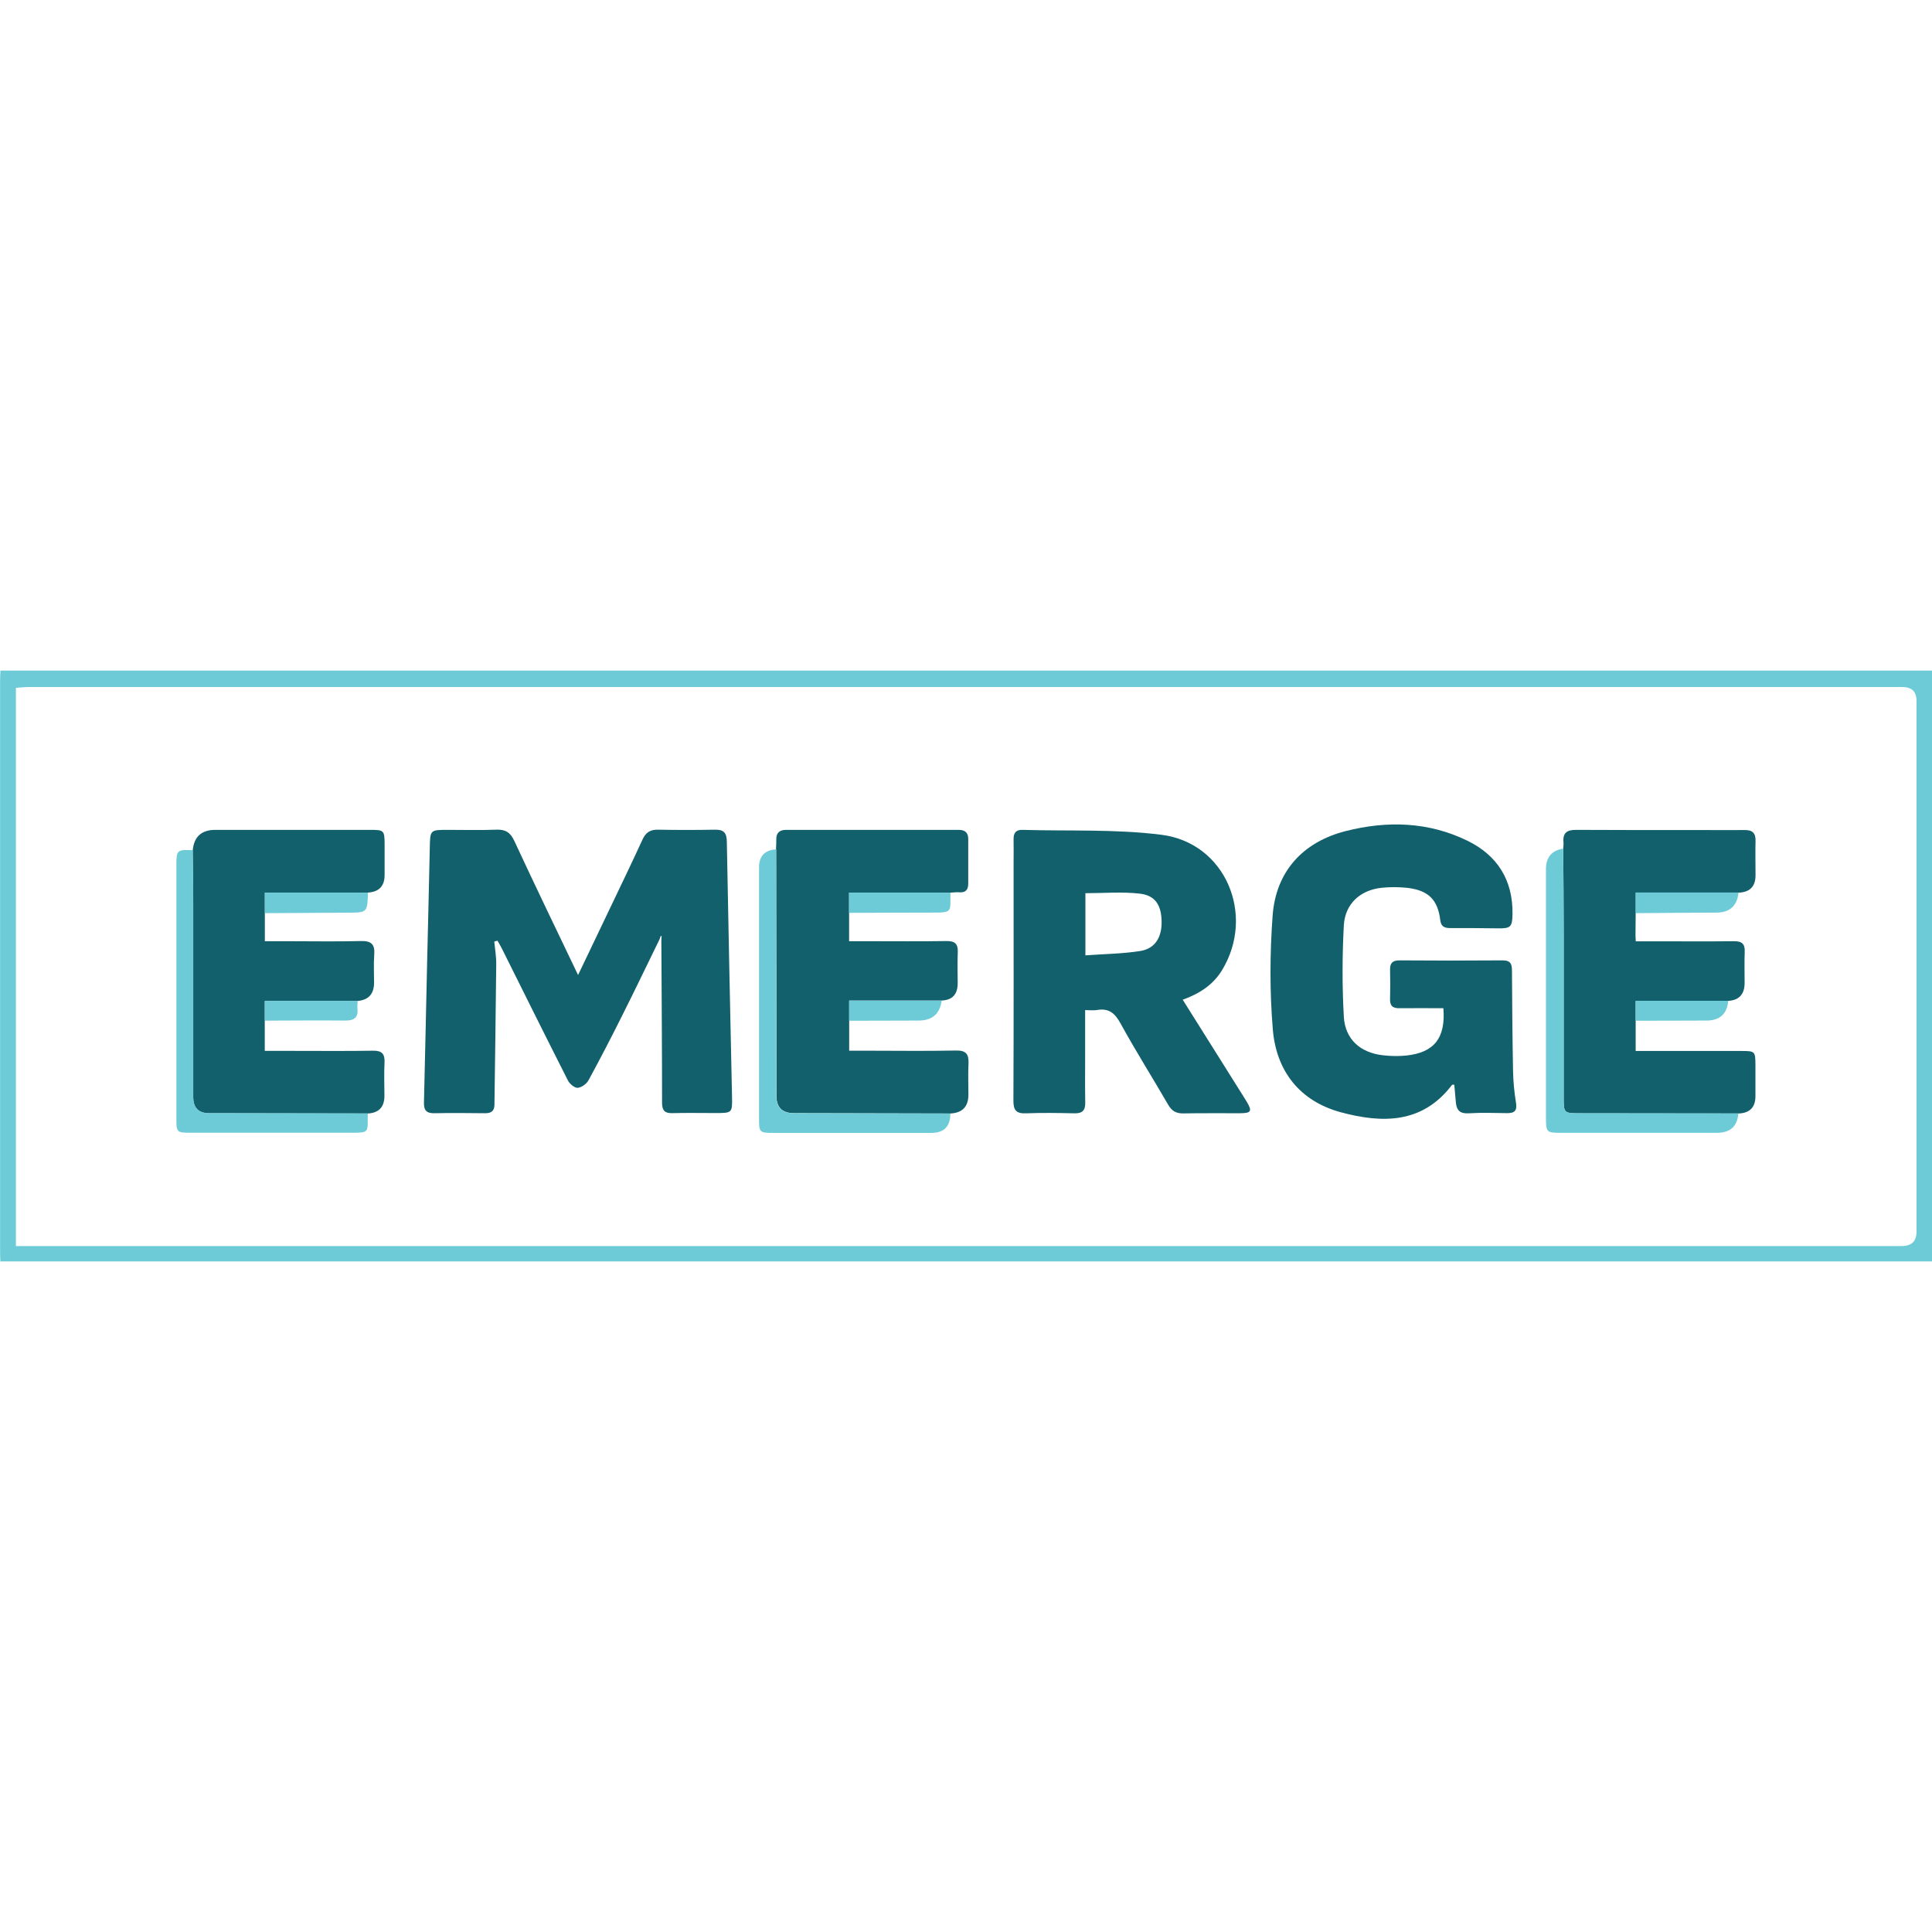 <?xml version="1.0" encoding="UTF-8"?><svg id="Layer_1" xmlns="http://www.w3.org/2000/svg" viewBox="0 0 216 216"><defs><style>.cls-1{fill:#12606c;}.cls-2{fill:#6ccbd7;}</style></defs><path class="cls-2" d="M.04,74.97h215.96v66.06H.04c-.01-.32-.03-.64-.03-.96,0-21.3,0-42.6,0-63.91,0-.4.02-.8.04-1.2ZM1.78,139.31h1.5c69.78,0,139.56,0,209.34,0q1.65,0,1.65-1.62c0-19.78,0-39.55,0-59.33q0-1.55-1.59-1.55c-69.78,0-139.56,0-209.34,0-.5,0-1.01.05-1.56.09v62.42Z"/><path class="cls-1" d="M73.76,104.97c-1.4,2.86-2.77,5.73-4.2,8.57-1.21,2.43-2.46,4.84-3.76,7.23-.22.41-.79.82-1.22.85-.35.02-.9-.45-1.09-.83-2.49-4.91-4.94-9.85-7.4-14.78-.14-.29-.32-.56-.47-.84-.12.03-.24.07-.36.1.08.84.23,1.67.22,2.51-.05,5.24-.13,10.48-.2,15.72,0,.72-.37.97-1.06.96-1.88-.02-3.76-.04-5.64,0-.9.02-1.21-.33-1.18-1.2.13-5.16.23-10.31.35-15.47.1-4.32.21-8.63.3-12.95.04-2.06.02-2.06,2.03-2.06,1.8,0,3.6.05,5.4-.02,1.01-.04,1.57.28,2.02,1.25,2.3,4.96,4.68,9.88,7.13,15,1.13-2.36,2.19-4.58,3.25-6.8,1.32-2.78,2.67-5.54,3.95-8.34.37-.81.87-1.13,1.75-1.11,2.12.04,4.24.04,6.36,0,.98-.02,1.31.35,1.32,1.34.17,9.48.38,18.95.58,28.43.04,1.91.05,1.91-1.89,1.91-1.6,0-3.2-.03-4.8.01-.83.02-1.12-.29-1.13-1.13,0-6.08-.05-12.15-.08-18.23.01-.15.02-.3.03-.44h-.1c-.04.09-.07.2-.11.3Z"/><path class="cls-1" d="M161.35,112.72c-1.67,0-3.26-.02-4.86,0-.76.02-1.11-.25-1.08-1.04.03-1.08.03-2.16,0-3.24-.02-.75.26-1.07,1.05-1.07,3.84.03,7.69.03,11.53,0,.92,0,1.05.43,1.05,1.18.02,3.72.05,7.44.12,11.16.02,1.2.14,2.4.33,3.58.15.9-.18,1.17-1,1.16-1.44-.02-2.89-.07-4.32.02-.95.05-1.32-.35-1.4-1.2-.06-.67-.12-1.33-.18-2-.12.01-.23-.01-.26.03-3.31,4.36-7.81,4.29-12.4,3.06-4.61-1.24-7.25-4.61-7.63-9.29-.35-4.21-.33-8.48-.02-12.69.36-4.95,3.38-8.25,8.19-9.47,4.62-1.17,9.23-1.04,13.58,1.08,3.35,1.63,5.1,4.4,5.05,8.18-.02,1.5-.22,1.64-1.68,1.62-1.76-.02-3.52-.04-5.28-.03-.65,0-1.03-.16-1.12-.9-.27-2.28-1.35-3.34-3.72-3.6-.95-.1-1.93-.1-2.87,0-2.36.26-4.06,1.8-4.19,4.21-.18,3.39-.19,6.8,0,10.19.14,2.53,1.84,4.03,4.36,4.32.87.1,1.76.12,2.63.03,3.11-.33,4.41-1.96,4.14-5.29Z"/><path class="cls-1" d="M132.23,111.77c2.18,3.48,4.3,6.86,6.43,10.24.25.41.52.81.76,1.22.58,1,.46,1.22-.74,1.23-2.12.01-4.24-.02-6.36.02-.82.02-1.32-.27-1.73-.99-1.76-3.04-3.64-6.02-5.33-9.1-.63-1.14-1.31-1.69-2.6-1.47-.38.07-.79.01-1.34.01,0,1.69,0,3.31,0,4.94,0,1.8-.02,3.6.01,5.4.02.87-.32,1.22-1.2,1.2-1.8-.04-3.61-.07-5.4,0-1.13.05-1.44-.36-1.43-1.45.04-8.81.02-17.61.02-26.42,0-.92.02-1.84,0-2.76-.02-.7.26-1.08.97-1.06,5.19.15,10.44-.1,15.57.55,7.13.9,10.53,8.93,6.77,15.13-1,1.65-2.52,2.62-4.37,3.3ZM121.35,106.81c2.12-.16,4.16-.17,6.15-.49,1.64-.27,2.39-1.52,2.37-3.26-.02-1.84-.69-2.95-2.44-3.15-1.99-.23-4.02-.05-6.08-.05v6.95Z"/><path class="cls-1" d="M86.76,94.95c.01-.36.04-.72.03-1.08-.02-.76.37-1.09,1.1-1.09,6.43,0,12.86,0,19.29,0,.68,0,1.06.29,1.07.99,0,1.68,0,3.36,0,5.03,0,.7-.31,1.02-1.03.96-.31-.03-.64.03-.95.04-3.75,0-7.51,0-11.34,0v5.43c.74,0,1.49,0,2.23,0,2.88,0,5.77.03,8.65-.02.93-.01,1.31.29,1.27,1.24-.05,1.16-.01,2.32-.01,3.48q0,1.85-1.78,1.93c-3.42,0-6.84,0-10.35,0v5.61h2.23c3.23,0,6.46.05,9.69-.02,1.15-.03,1.47.41,1.42,1.47-.06,1.15-.01,2.31-.01,3.47q0,1.99-2,2.1c-5.84-.01-11.68-.03-17.51-.04q-1.95,0-1.95-1.92c0-9.2-.02-18.39-.03-27.59Z"/><path class="cls-1" d="M182.87,102.09c0,.84-.02,1.68-.02,2.52,0,.16.02.31.03.63.87,0,1.73,0,2.59,0,2.8,0,5.59.02,8.39-.01.88-.01,1.24.29,1.2,1.18-.04,1.16-.01,2.32-.01,3.48q0,1.9-1.84,2.01c-3.42,0-6.84,0-10.34,0v5.6c1.17,0,2.31,0,3.46,0,2.8,0,5.6,0,8.4,0,1.48,0,1.52.05,1.53,1.57,0,1.16,0,2.32,0,3.48q0,1.88-1.91,1.94c-5.92,0-11.84-.01-17.77-.02-1.72,0-1.76-.04-1.76-1.73,0-6.2,0-12.41,0-18.61,0-3.08-.03-6.16-.05-9.24.01-.24.05-.48.03-.72-.1-1.04.38-1.4,1.41-1.39,4.76.03,9.53.02,14.29.02,1.52,0,3.04.02,4.56,0,.87-.02,1.24.36,1.21,1.22-.03,1.28,0,2.56,0,3.84q0,1.87-1.89,1.94c-3.81,0-7.62,0-11.5,0v2.31Z"/><path class="cls-1" d="M21.55,95.06q.21-2.28,2.53-2.28c5.79,0,11.58,0,17.37,0,1.47,0,1.54.08,1.55,1.57,0,1.16,0,2.32,0,3.47q0,1.86-1.86,1.97c-3.82,0-7.64,0-11.53,0v5.44c.92,0,1.82,0,2.72,0,2.68,0,5.36.05,8.03-.02,1.19-.03,1.57.4,1.48,1.54-.08,1.03-.02,2.08-.02,3.12q0,1.88-1.85,2.04c-3.43,0-6.86,0-10.37,0v5.58c1.13,0,2.23,0,3.33,0,2.92,0,5.83.03,8.75-.02,1.01-.02,1.36.35,1.31,1.33-.06,1.24-.02,2.48-.01,3.71q0,1.89-1.87,1.98c-5.92-.01-11.83-.02-17.75-.03q-1.76,0-1.76-1.81c0-7.16,0-14.31,0-21.47,0-2.04-.04-4.07-.06-6.11Z"/><path class="cls-2" d="M174.77,94.88c.02,3.08.05,6.16.05,9.24,0,6.2,0,12.41,0,18.61,0,1.69.05,1.73,1.76,1.73,5.92,0,11.84.01,17.77.02q-.16,2.18-2.43,2.17c-5.77,0-11.53,0-17.3,0-1.76,0-1.78-.03-1.78-1.84,0-9.21,0-18.42,0-27.62q0-2.01,1.92-2.31Z"/><path class="cls-2" d="M86.76,94.95c0,9.2.02,18.39.03,27.59q0,1.92,1.95,1.92c5.84.01,11.68.03,17.51.04q0,2.16-2.13,2.16c-5.88,0-11.75,0-17.63,0-1.58,0-1.63-.05-1.63-1.61,0-9.35,0-18.71,0-28.06q0-1.9,1.89-2.03Z"/><path class="cls-2" d="M21.55,95.06c.02,2.04.06,4.07.06,6.11,0,7.16,0,14.31,0,21.47q0,1.81,1.76,1.81c5.92.01,11.83.02,17.75.03-.05,2.21.32,2.17-2.26,2.16-5.84,0-11.69,0-17.53,0-1.58,0-1.61-.04-1.61-1.62,0-9.44,0-18.89,0-28.33,0-1.64.08-1.71,1.82-1.64Z"/><path class="cls-2" d="M29.61,102.09v-2.29c3.89,0,7.71,0,11.53,0-.07,2.24-.07,2.23-2.33,2.24-3.07.01-6.14.03-9.2.05Z"/><path class="cls-2" d="M182.87,102.09v-2.31c3.88,0,7.69,0,11.5,0q-.22,2.25-2.51,2.25c-2.99.01-5.99.04-8.98.06Z"/><path class="cls-2" d="M94.92,102.07v-2.27c3.83,0,7.59,0,11.34,0-.04,2.22.34,2.24-2.3,2.23-3.02,0-6.03.02-9.05.03Z"/><path class="cls-2" d="M29.62,114.12v-2.22c3.52,0,6.94,0,10.37,0-.01.28-.06.56-.03.83.12,1.07-.39,1.38-1.4,1.37-2.98-.03-5.96,0-8.94.01Z"/><path class="cls-2" d="M94.93,114.12v-2.24c3.51,0,6.93,0,10.35,0q-.31,2.22-2.58,2.22c-2.59,0-5.18.01-7.77.02Z"/><path class="cls-2" d="M182.88,114.12v-2.23c3.5,0,6.92,0,10.34,0q-.2,2.21-2.44,2.21c-2.63,0-5.26.02-7.89.02Z"/></svg>